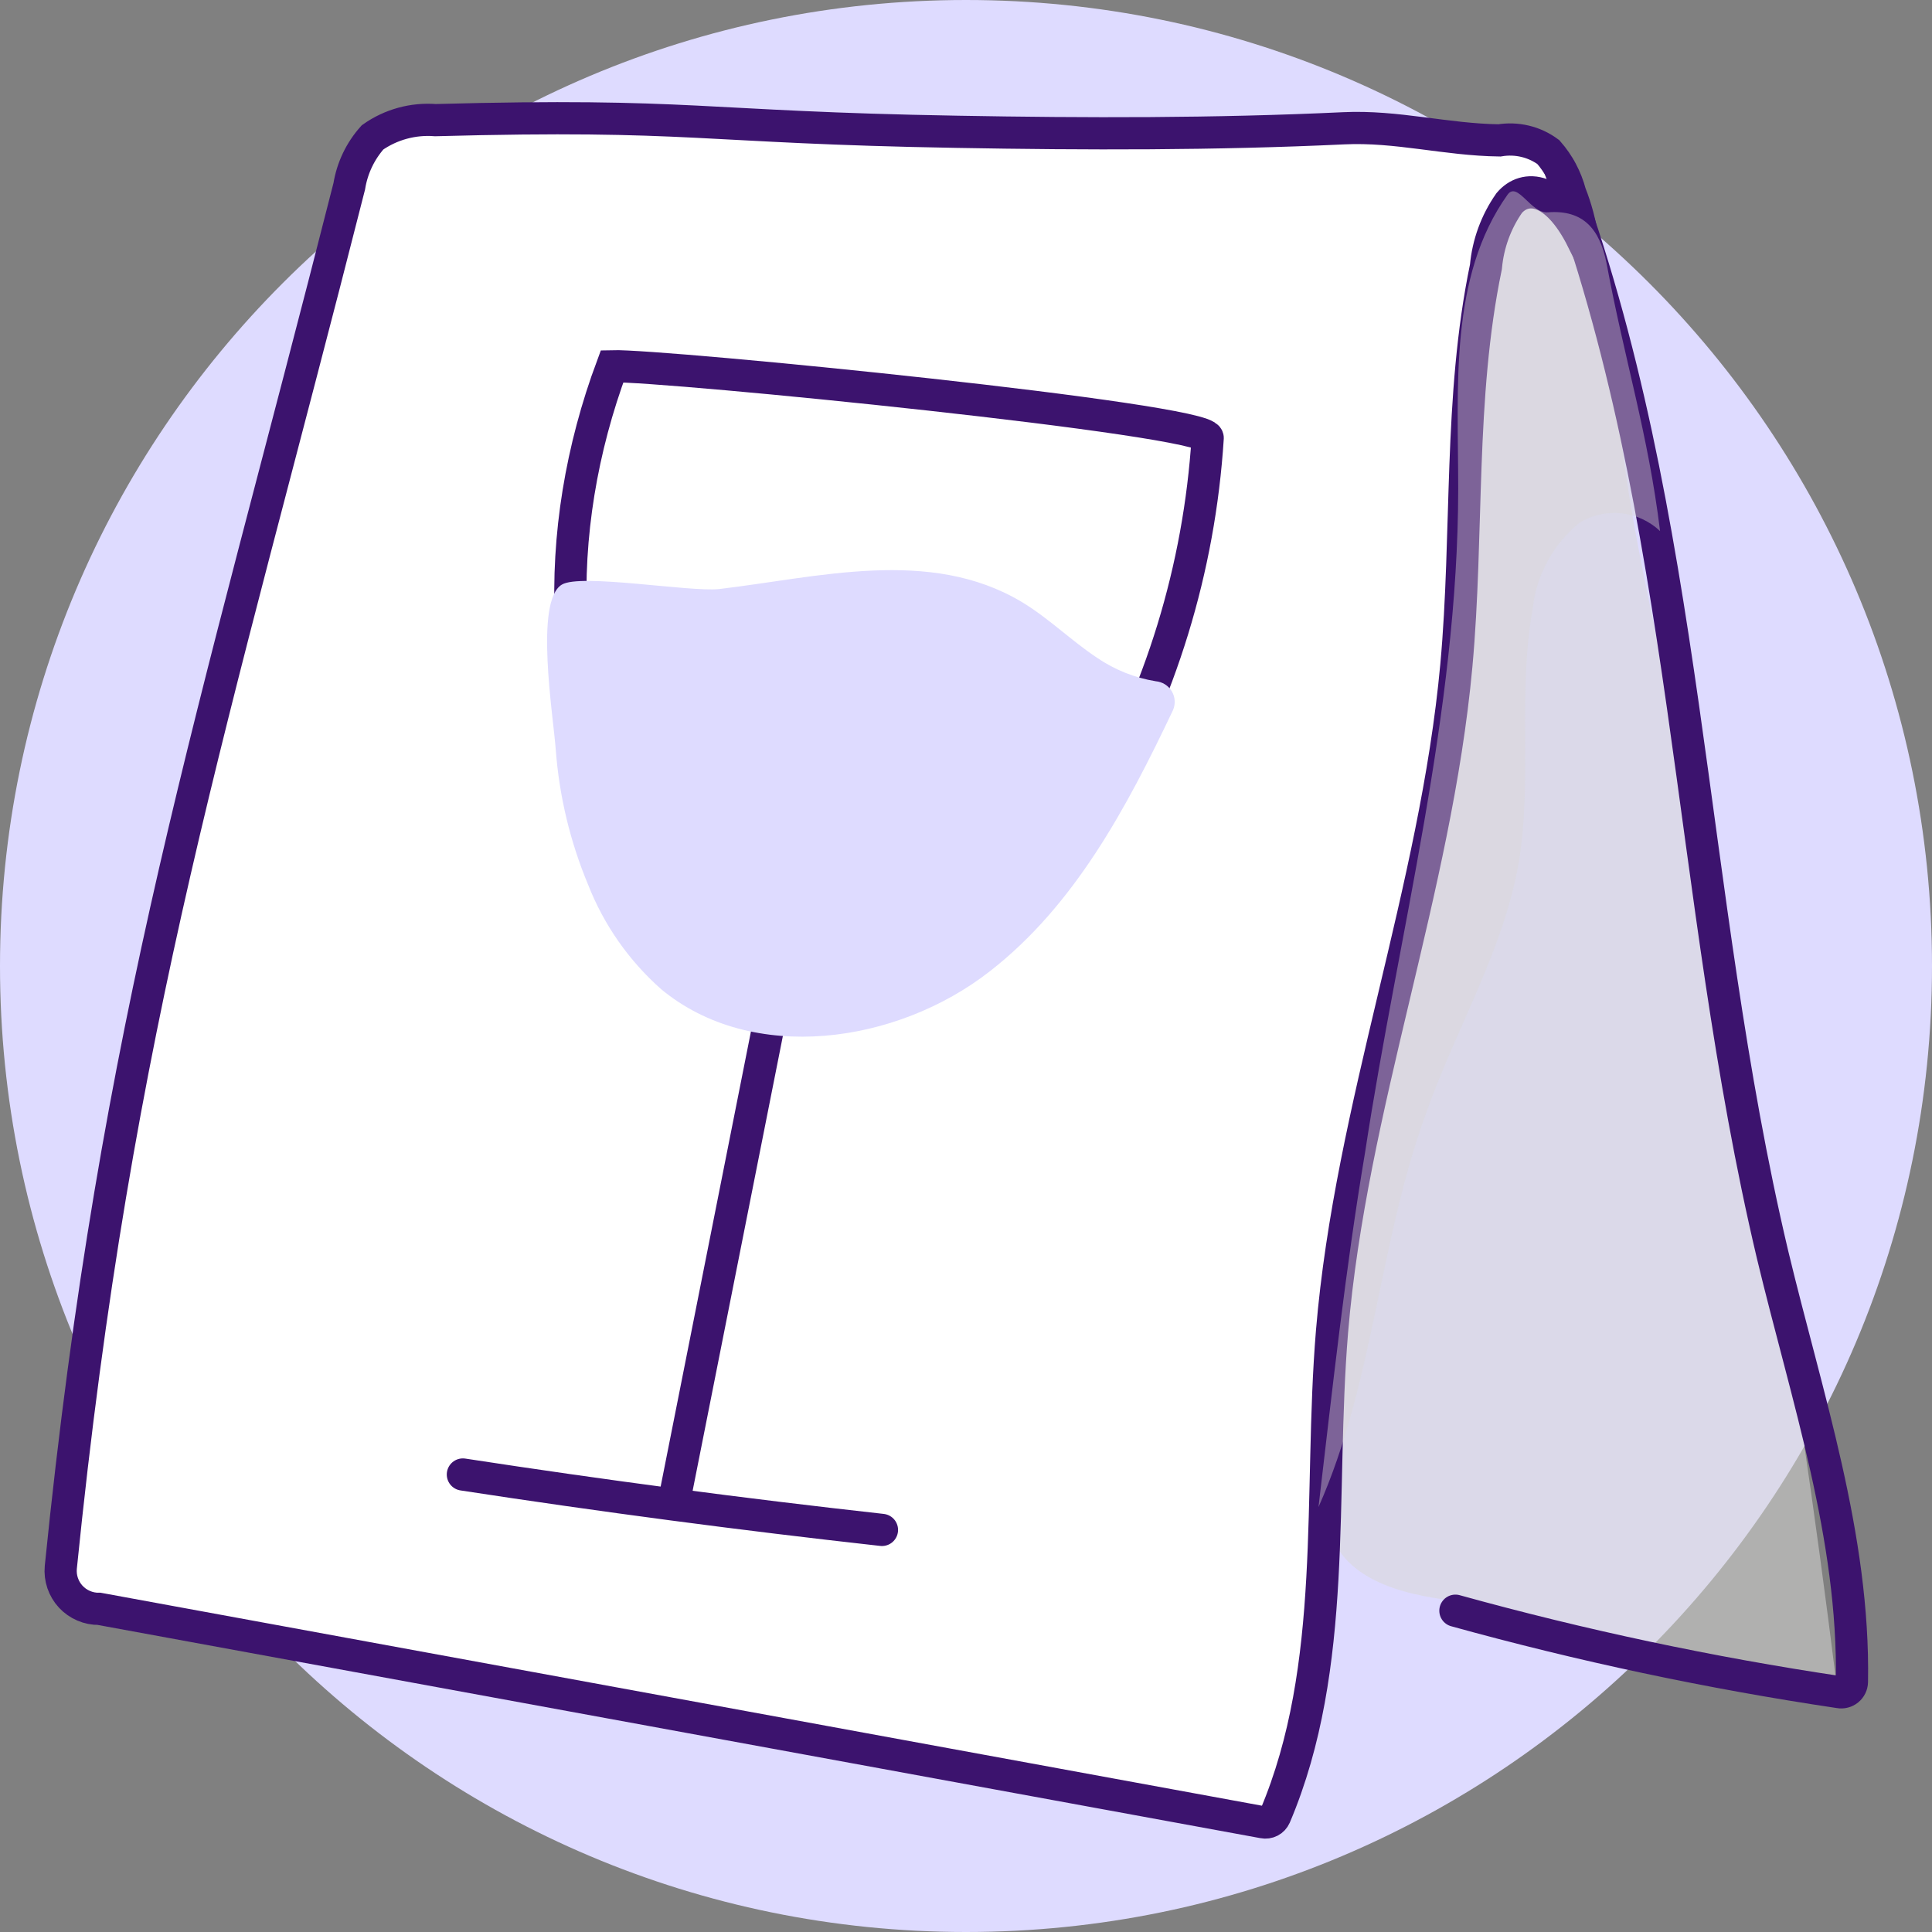 <?xml version="1.0" encoding="UTF-8"?> <svg xmlns="http://www.w3.org/2000/svg" width="60" height="60" viewBox="0 0 60 60" fill="none"><rect x="0" y="0" width="60" height="60" fill="#808080" stroke="none"/><g clip-path="url(#clip0_522_35853)"><path d="M30 60C46.569 60 60 46.569 60 30C60 13.431 46.569 0 30 0C13.431 0 0 13.431 0 30C0 46.569 13.431 60 30 60Z" fill="#DEDBFF"></path><g style="mix-blend-mode:multiply" opacity="0.54"><path d="M45.481 49.747C43.84 49.588 41.866 49.183 41.331 47.636C41.173 47.064 41.133 46.466 41.215 45.879L41.635 39.732C41.751 38.026 41.866 36.319 42.134 34.635C42.546 31.959 43.32 29.349 43.898 26.681C44.638 23.289 45.052 19.834 45.135 16.363C45.207 13.572 45.062 10.723 45.821 8.04C46.176 6.79 47.029 5.394 48.323 5.459C49.885 7.628 49.986 10.521 50.29 13.16C50.615 16.124 51.288 19.017 51.902 21.909C54.043 31.887 55.747 41.962 57.014 52.133C53.956 51.879 50.919 51.41 47.925 50.73C46.328 50.369 44.563 49.812 43.811 48.359" fill="#D9D8D6"></path></g><path d="M41.729 3.984C37.73 4.172 33.732 4.165 29.726 4.093C21.693 3.955 21.541 3.514 13.522 3.731C12.829 3.677 12.138 3.866 11.57 4.266C11.189 4.693 10.938 5.22 10.847 5.784C6.617 22.451 3.616 31.576 1.888 48.677C1.873 48.842 1.892 49.008 1.946 49.165C1.999 49.321 2.084 49.465 2.197 49.587C2.31 49.708 2.446 49.804 2.599 49.869C2.751 49.934 2.915 49.967 3.081 49.964L39.234 56.594C39.307 56.609 39.382 56.598 39.448 56.564C39.514 56.53 39.566 56.474 39.596 56.406C41.577 51.735 40.948 46.414 41.367 41.352C41.953 34.353 44.585 27.665 45.228 20.672C45.604 16.558 45.301 12.357 46.147 8.286C46.211 7.574 46.46 6.891 46.87 6.305C47.361 5.727 48.316 5.784 49.147 7.448C49.077 6.952 48.948 6.467 48.764 6.001C48.639 5.528 48.407 5.09 48.084 4.722C47.868 4.563 47.623 4.449 47.362 4.387C47.101 4.325 46.831 4.316 46.566 4.36C44.896 4.338 43.385 3.905 41.729 3.984Z" fill="white" stroke="#3C136E" stroke-miterlimit="10"></path><path d="M48.446 5.242C52.502 16.088 52.372 27.657 55.047 38.959C56.11 43.384 57.593 47.722 57.513 52.234C57.512 52.282 57.5 52.329 57.479 52.372C57.458 52.415 57.428 52.453 57.391 52.483C57.354 52.513 57.31 52.535 57.264 52.547C57.218 52.559 57.17 52.561 57.123 52.552C53.1 51.952 49.118 51.107 45.199 50.022" stroke="#3C136E" stroke-miterlimit="10" stroke-linecap="round"></path><g style="mix-blend-mode:multiply" opacity="0.41"><path d="M49.046 16.24C48.23 16.907 47.71 17.868 47.599 18.915C47.122 21.504 47.599 24.194 47.166 26.79C46.688 29.544 45.184 31.996 44.273 34.62C42.827 38.583 42.661 42.95 40.947 46.804C41.381 43.124 41.779 39.443 42.393 35.792C43.442 28.923 45.278 22.14 45.286 15.184C45.286 12.039 44.996 8.605 46.819 6.045C47.13 5.618 47.542 6.638 48.069 6.594C49.169 6.508 49.682 7.115 49.892 8.171C50.448 11.171 51.186 13.471 51.555 16.493C51.223 16.18 50.797 15.986 50.343 15.94C49.889 15.894 49.433 16 49.046 16.24Z" fill="#D9D8D6"></path></g><path d="M20.058 26.992C20.913 28.561 22.26 29.806 23.891 30.535C24.883 30.858 25.935 30.949 26.968 30.802C28 30.656 28.986 30.275 29.849 29.689C31.571 28.501 32.988 26.923 33.985 25.083C36.043 21.585 37.249 17.652 37.506 13.601C37.506 13.015 20.593 11.331 19.01 11.374C17.115 16.464 17.159 22.27 20.058 26.992Z" stroke="#3C136E" stroke-miterlimit="10"></path><path d="M27.39 47.513C23.052 47.031 18.713 46.457 14.375 45.792" stroke="#3C136E" stroke-linecap="round" stroke-linejoin="round"></path><path d="M20.969 46.457L24.114 30.607" stroke="#3C136E" stroke-linecap="round" stroke-linejoin="round"></path><g style="mix-blend-mode:multiply"><path d="M31.714 18.684C32.56 19.19 33.262 19.892 34.079 20.434C34.624 20.804 35.243 21.051 35.894 21.157C35.995 21.166 36.093 21.199 36.18 21.253C36.266 21.307 36.338 21.381 36.391 21.468C36.443 21.556 36.474 21.655 36.48 21.756C36.487 21.858 36.469 21.96 36.429 22.053C34.983 25.098 33.37 28.12 30.738 30.166C27.846 32.422 23.356 33.059 20.536 30.723C19.532 29.836 18.754 28.724 18.265 27.477C17.708 26.144 17.369 24.73 17.26 23.29C17.181 22.213 16.595 18.67 17.448 18.156C18.027 17.802 21.403 18.388 22.329 18.294C25.402 17.932 28.865 16.992 31.714 18.684Z" fill="#DEDBFF"></path></g></g><defs><clipPath id="clip0_522_35853"><rect width="60" height="60" fill="white"></rect></clipPath></defs></svg> 